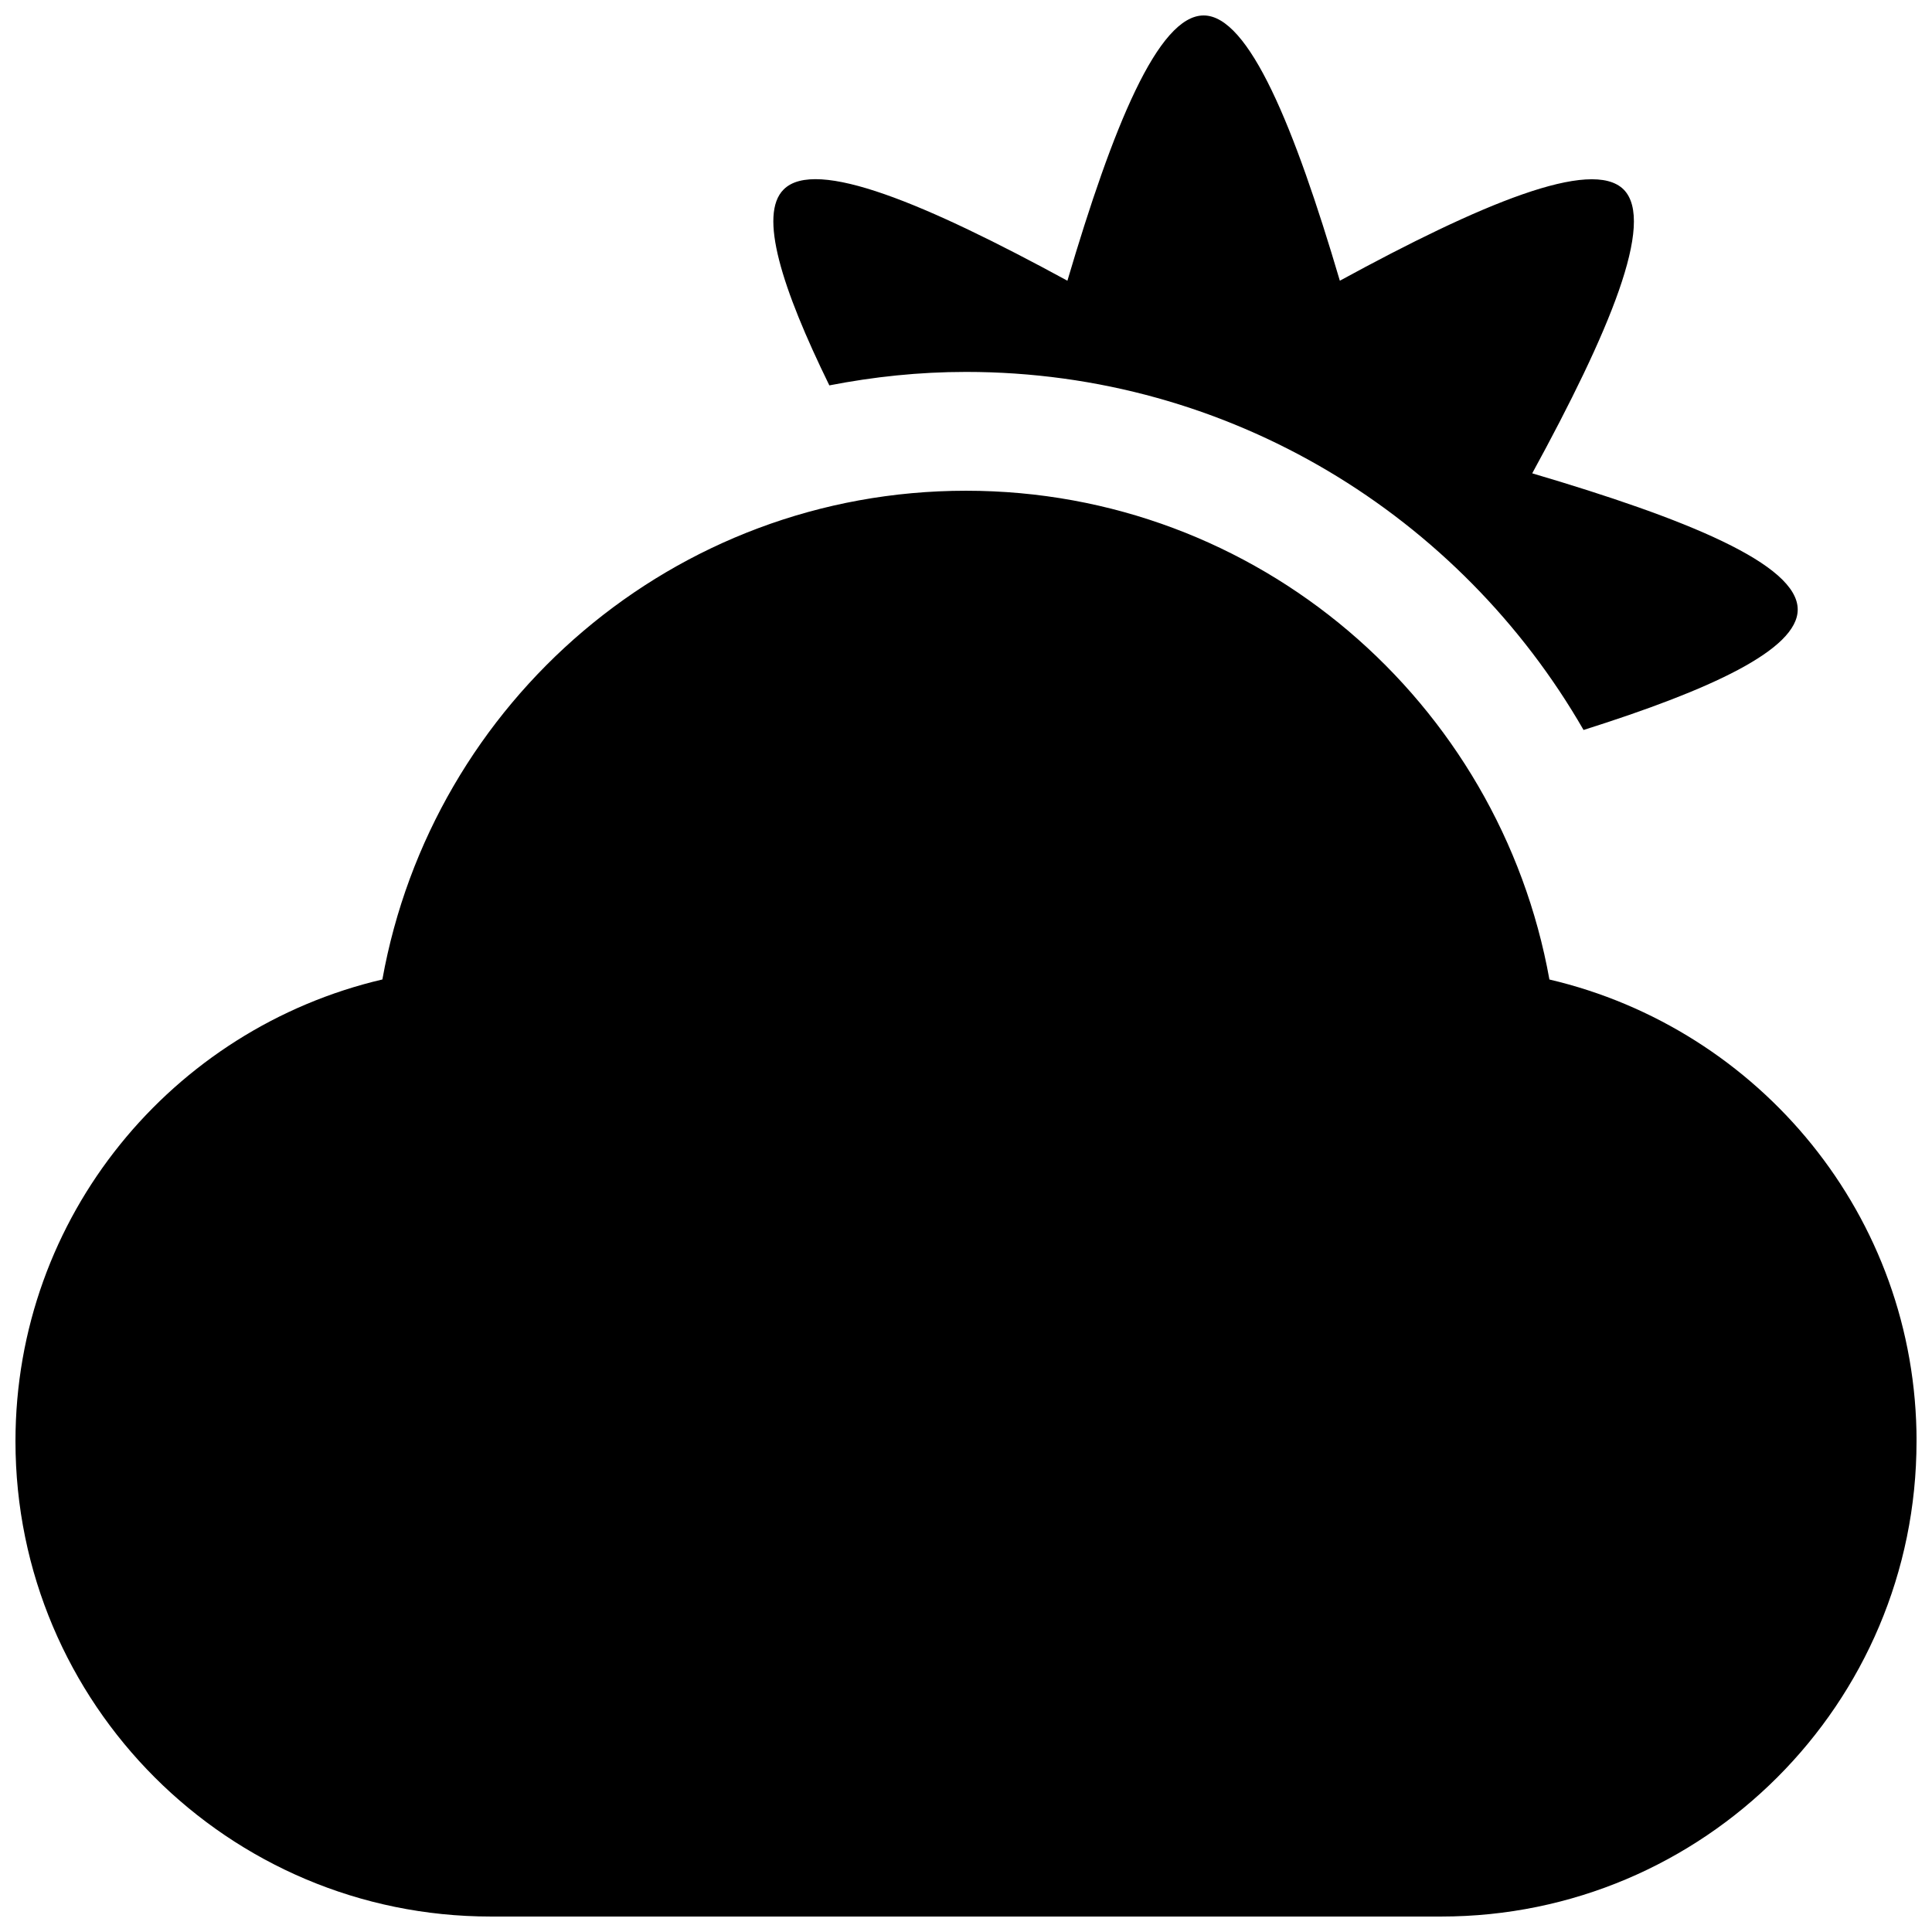 <?xml version="1.0" encoding="UTF-8"?>
<!-- Uploaded to: ICON Repo, www.iconrepo.com, Generator: ICON Repo Mixer Tools -->
<svg width="800px" height="800px" version="1.1" viewBox="144 144 512 512" xmlns="http://www.w3.org/2000/svg">
 <defs>
  <clipPath id="a">
   <path d="m148.09 148.09h503.81v503.81h-503.81z"/>
  </clipPath>
 </defs>
 <g clip-path="url(#a)">
  <path d="m651.9 525.95c0 69.559-56.395 125.95-125.95 125.95h-251.9c-69.559 0-125.95-56.395-125.95-125.95 0-59.652 41.578-109.34 97.234-122.38 13.227-73.555 77.242-129.52 154.67-129.52 77.367 0 141.38 55.969 154.61 129.53 55.656 13.035 97.297 62.723 97.297 122.38zm-251.9-283.39c70.047 0 131.05 38.258 163.66 94.891 33.629-10.629 56.754-21.273 56.754-31.914 0-12.059-29.52-24.043-70.359-36.102 20.422-37.391 32.715-66.66 24.23-75.211-8.484-8.484-37.879 3.809-75.211 24.168-12.059-40.84-24.102-70.297-36.098-70.297-12.059 0-24.043 29.457-36.102 70.297-37.391-20.355-66.723-32.715-75.211-24.168-6.644 6.644-0.551 26.008 12.121 51.906 11.73-2.281 23.793-3.57 36.215-3.57z"/>
 </g>
</svg>